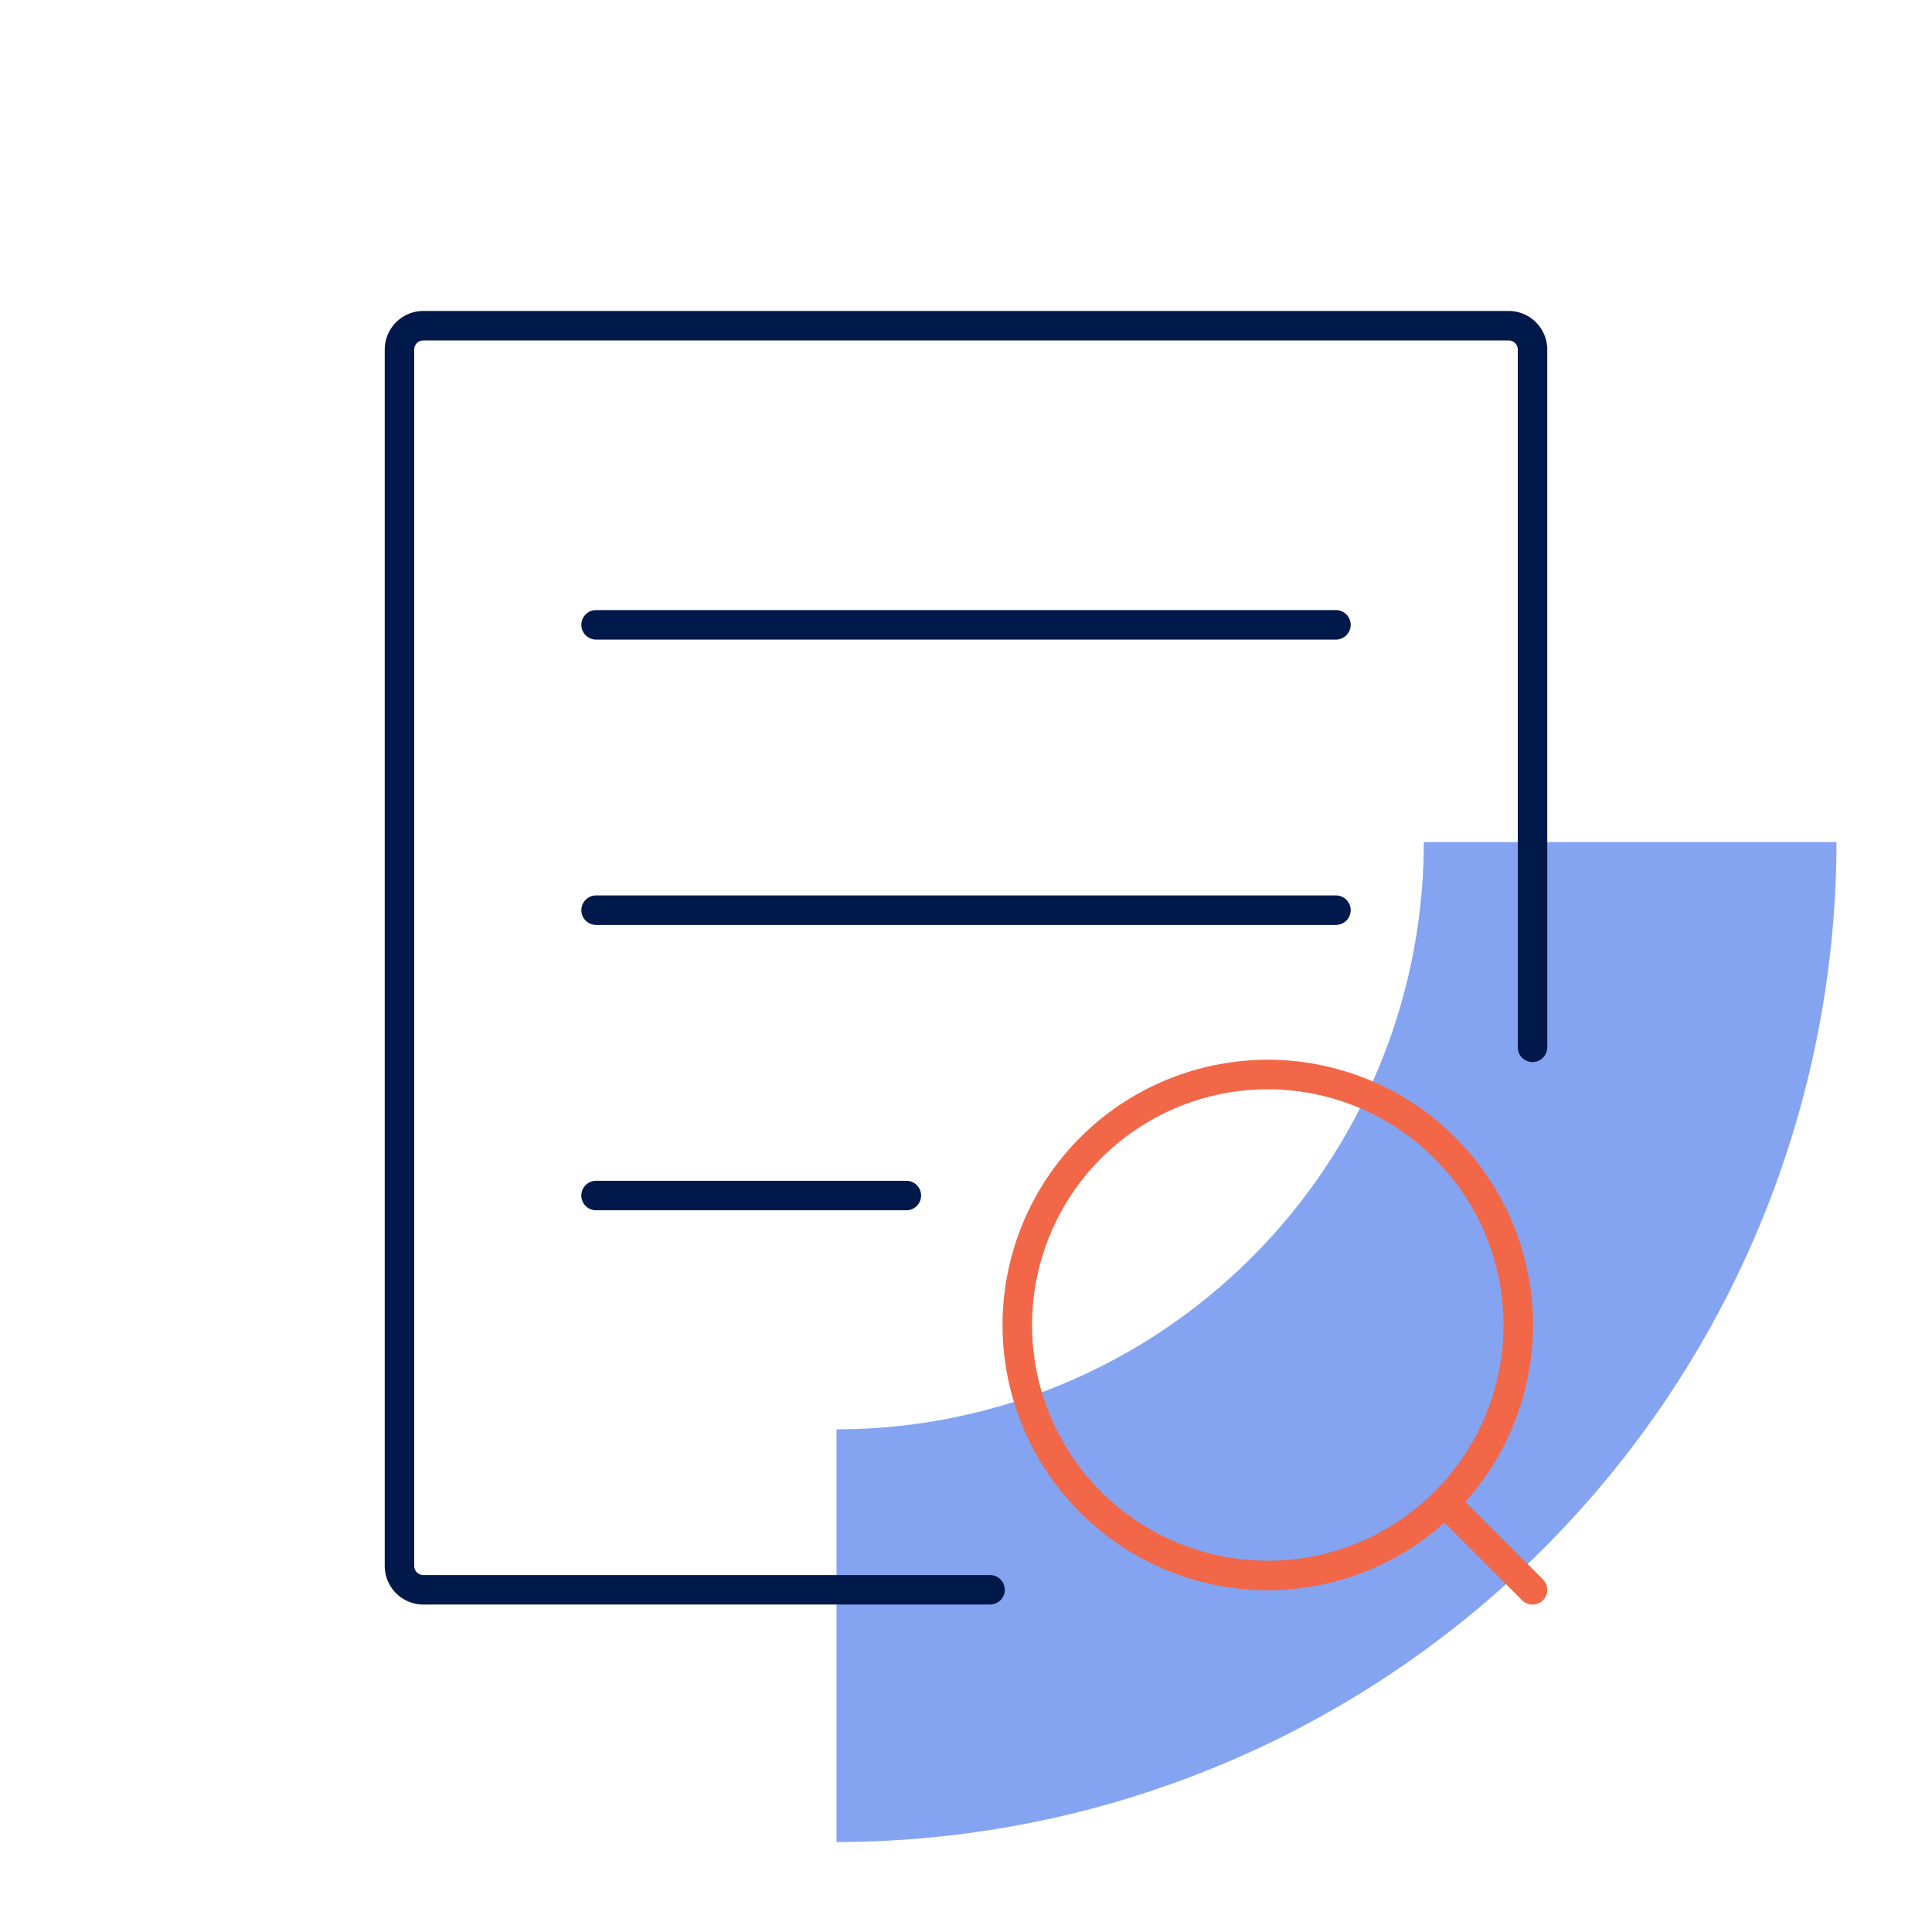 <?xml version="1.0"?>
<svg xmlns="http://www.w3.org/2000/svg" xmlns:xlink="http://www.w3.org/1999/xlink" width="73" height="73" viewBox="0 0 73 73">
  <defs>
    <clipPath id="clip-path">
      <rect id="Rectangle_7395" data-name="Rectangle 7395" width="37.783" height="37.783" fill="none"/>
    </clipPath>
    <clipPath id="clip-path-2">
      <rect id="Rectangle_7400" data-name="Rectangle 7400" width="43.926" height="48.877" fill="#00194a"/>
    </clipPath>
    <clipPath id="clip-icon-audit">
      <rect width="73" height="73"/>
    </clipPath>
  </defs>
  <g id="icon-audit" clip-path="url(#clip-icon-audit)">
    <g id="Groupe_501" data-name="Groupe 501" transform="translate(69.391 69.601) rotate(-180)">
      <g id="Groupe_500" data-name="Groupe 500" clip-path="url(#clip-path)">
        <path id="Trac&#xE9;_7094" data-name="Trac&#xE9; 7094" d="M37.783,0V15.594A22.189,22.189,0,0,0,15.594,37.783H0A37.828,37.828,0,0,1,37.783,0" fill="#84a4f1"/>
      </g>
    </g>
    <g id="Groupe_512" data-name="Groupe 512" transform="translate(14.537 11.75)">
      <g id="Groupe_511" data-name="Groupe 511" clip-path="url(#clip-path-2)">
        <path id="Trac&#xE9;_7123" data-name="Trac&#xE9; 7123" d="M22.872,48.877H1.458A1.46,1.46,0,0,1,0,47.419V1.458A1.46,1.46,0,0,1,1.458,0h41.01a1.46,1.46,0,0,1,1.458,1.458V27.823a.557.557,0,1,1-1.114,0V1.458a.344.344,0,0,0-.344-.344H1.458a.344.344,0,0,0-.344.344V47.419a.344.344,0,0,0,.344.344H22.872a.557.557,0,1,1,0,1.114" fill="#00194a"/>
        <path id="Trac&#xE9;_7124" data-name="Trac&#xE9; 7124" d="M51.842,36.607H23.887a.557.557,0,1,1,0-1.114H51.842a.557.557,0,0,1,0,1.114" transform="translate(-15.901 -24.191)" fill="#00194a"/>
        <path id="Trac&#xE9;_7125" data-name="Trac&#xE9; 7125" d="M51.842,70.469H23.887a.557.557,0,1,1,0-1.114H51.842a.557.557,0,1,1,0,1.114" transform="translate(-15.901 -47.271)" fill="#00194a"/>
        <path id="Trac&#xE9;_7126" data-name="Trac&#xE9; 7126" d="M35.61,104.33H23.886a.557.557,0,0,1,0-1.114H35.61a.557.557,0,0,1,0,1.114" transform="translate(-15.901 -70.35)" fill="#00194a"/>
        <path id="Trac&#xE9;_7127" data-name="Trac&#xE9; 7127" d="M83.335,108.9A10.022,10.022,0,1,1,93.357,98.879,10.033,10.033,0,0,1,83.335,108.9m0-18.929a8.907,8.907,0,1,0,8.907,8.907,8.917,8.917,0,0,0-8.907-8.907" transform="translate(-49.969 -60.563)" fill="#f16748"/>
        <path id="Trac&#xE9;_7128" data-name="Trac&#xE9; 7128" d="M127.921,144.027a.555.555,0,0,1-.394-.163l-3.311-3.311a.557.557,0,0,1,.788-.788l3.311,3.311a.557.557,0,0,1-.394.951" transform="translate(-84.552 -95.15)" fill="#f16748"/>
      </g>
    </g>
  </g>
</svg>
